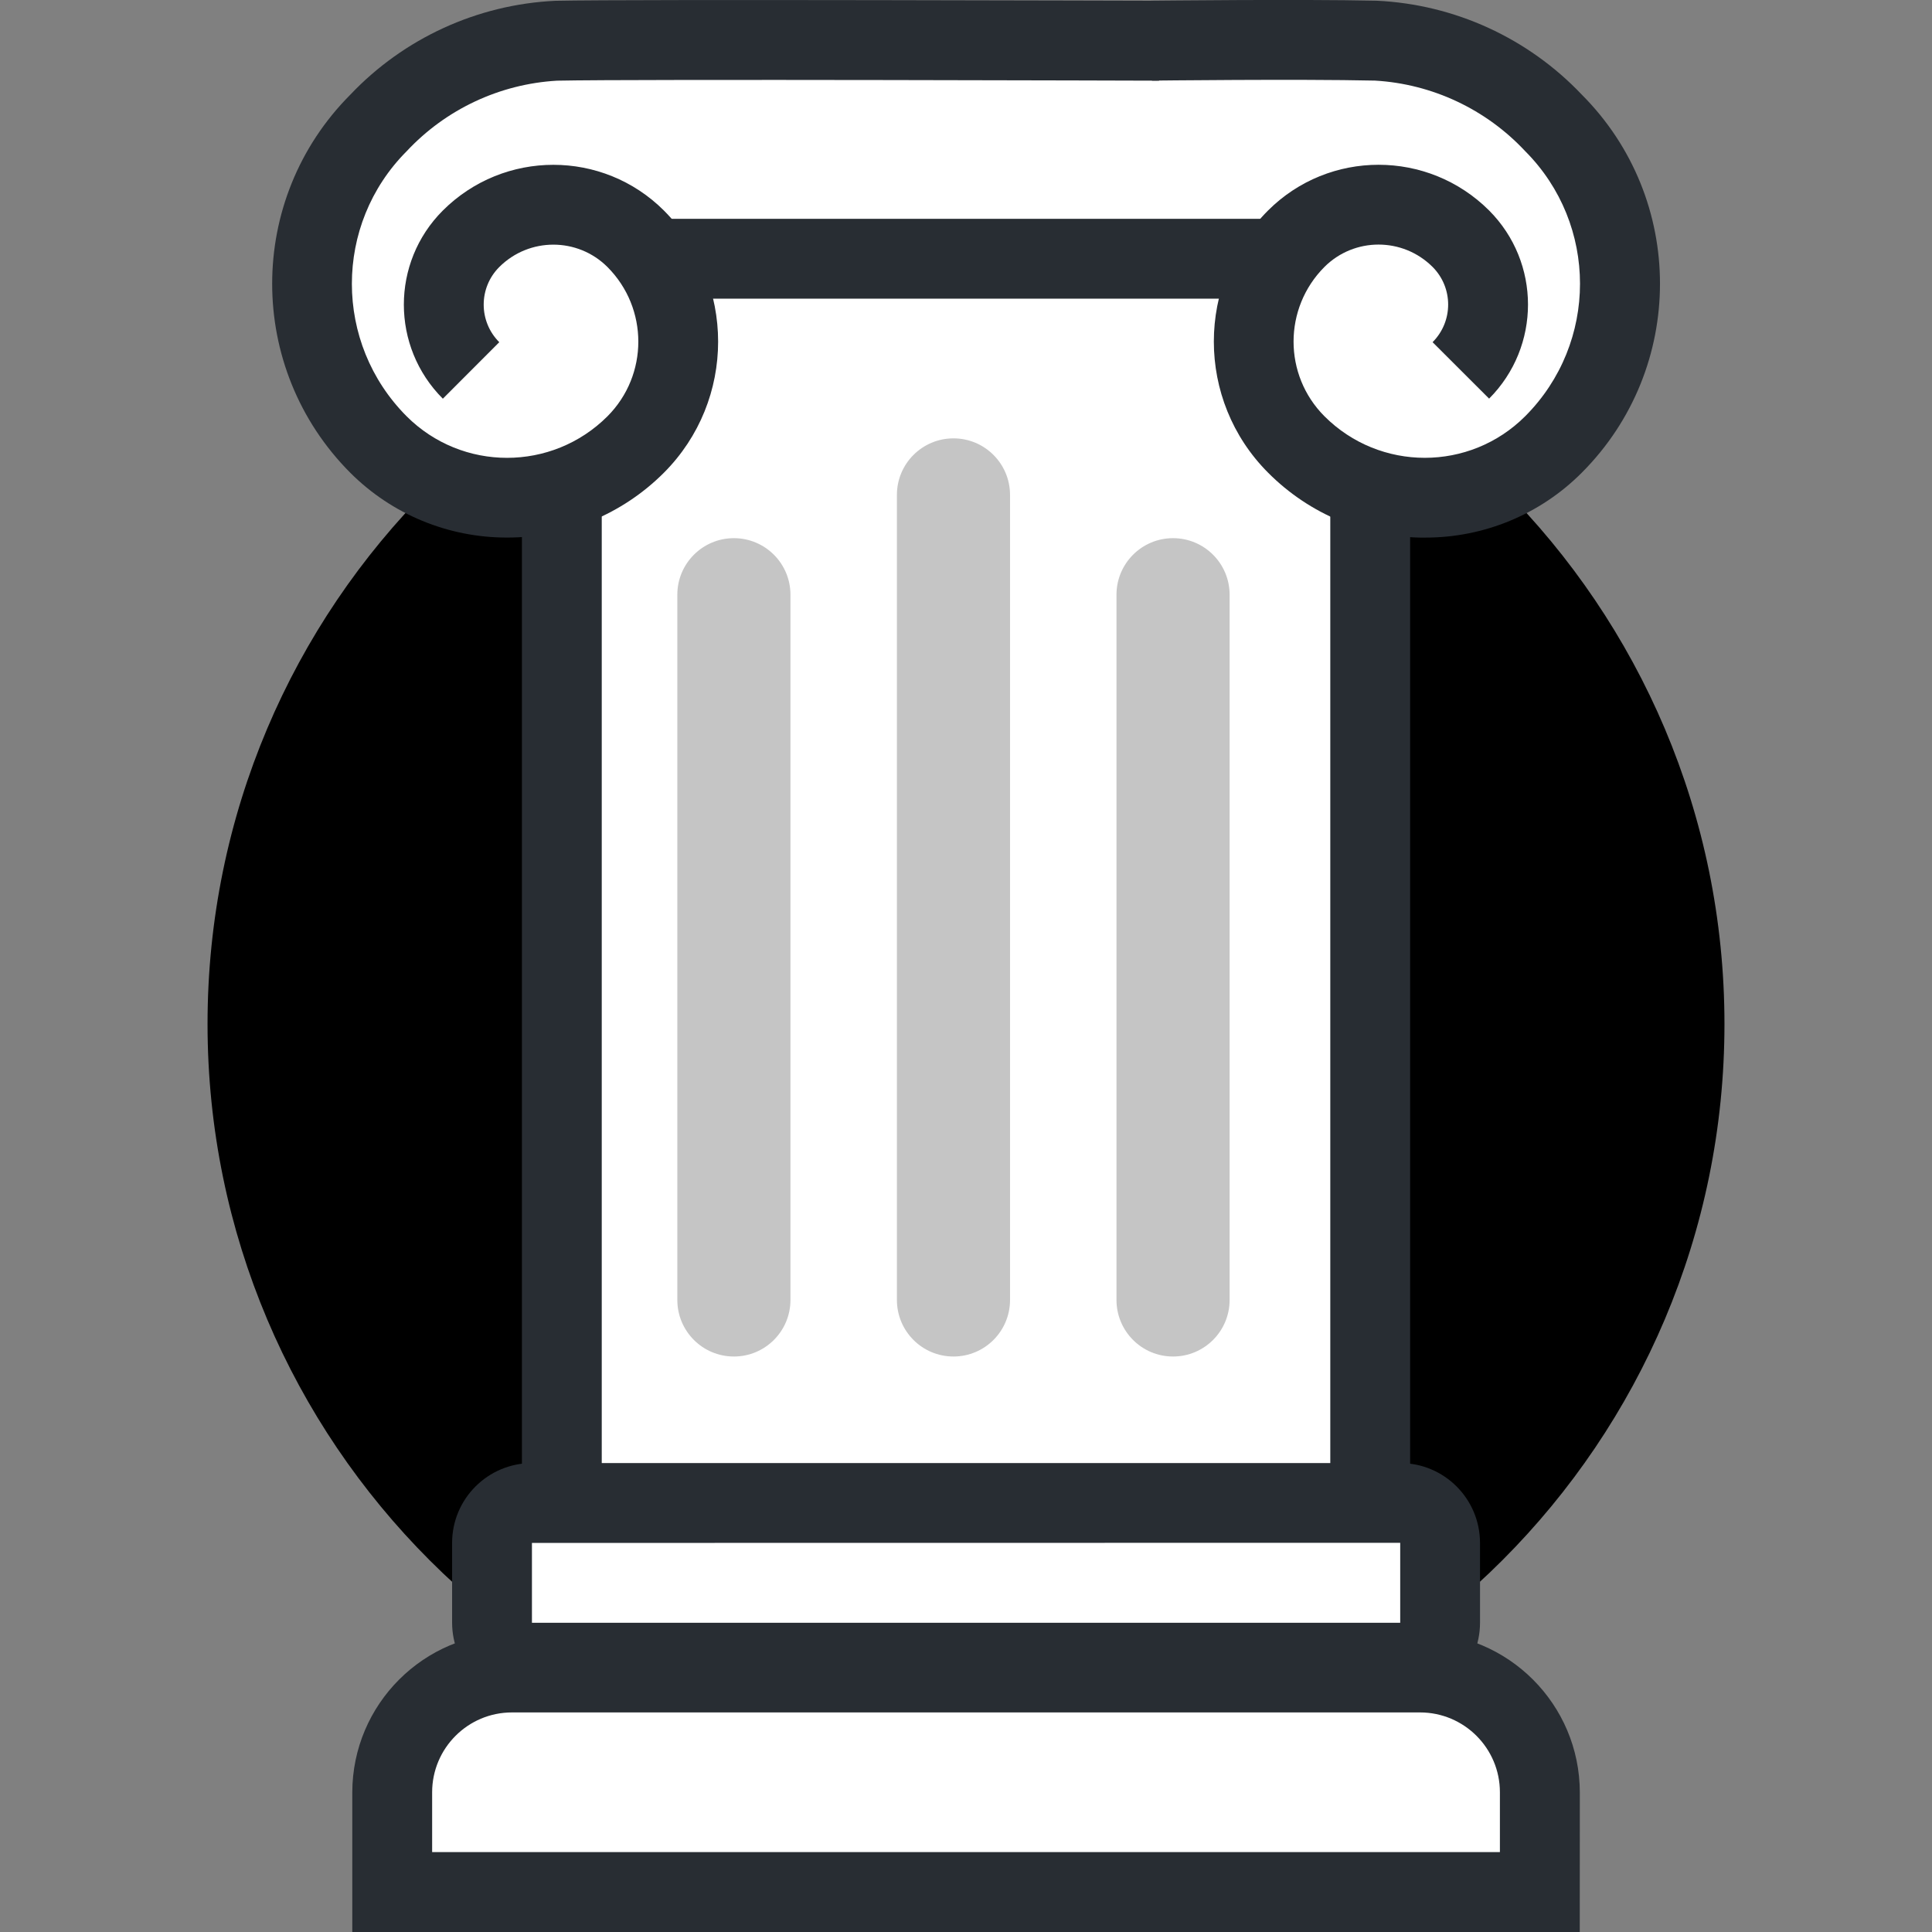 <?xml version="1.0" encoding="UTF-8"?> <svg xmlns="http://www.w3.org/2000/svg" id="a" width="512" height="512" viewBox="0 0 512 512"><rect x="0" y="0" width="512" height="512" fill="#808080" stroke="none"/><g id="b"><path id="c" d="m457,271.34c.02,111.01-89.96,201.01-200.97,201.03S55.02,382.41,55,271.4c-.02-111.01,89.96-201.01,200.97-201.03h.04c110.99,0,200.97,89.97,200.99,200.97"></path><path id="d" d="m377.62,135.47h0c14.19.04,27.81-5.61,37.81-15.67,25.55-25.61,25.55-67.07,0-92.68-13.25-14.05-31.42-22.43-50.7-23.39-19.78-.43-55.08-.05-59.15,0-15.59-.05-138.57-.43-158.31,0-19.28.96-37.45,9.33-50.71,23.36-25.54,25.61-25.54,67.07,0,92.68,12.3,12.37,29.88,17.92,47.04,14.85v256.61h-2.64c-8.76,0-15.86,7.11-15.87,15.87v21.16c0,3.14.93,6.2,2.68,8.81-16.99,3.73-29.1,18.77-29.13,36.16v31.73h314.72v-31.74c-.02-17.39-12.14-32.43-29.13-36.16,1.75-2.6,2.68-5.67,2.68-8.81v-21.15c0-8.76-7.11-15.86-15.87-15.87h-2.64V134.61c3.04.55,6.12.84,9.22.85" fill="#fff"></path><path id="e" d="m373.68,443.23h-235.37V131.2h21.16v290.92h193.07V131.2h21.16v312.03Z" fill="#282d33"></path><path id="f" d="m376.34,443.26h-240.67c-17.51,0-31.71,14.19-31.73,31.7v26.43h304.14v-26.43c-.02-17.51-14.22-31.7-31.73-31.7" fill="#fff"></path><path id="g" d="m418.64,512H93.36v-37.02c.05-23.35,18.97-42.25,42.32-42.28h240.67c23.36.03,42.29,18.96,42.32,42.32l-.02,36.99Zm-304.12-21.18h282.97v-15.85c0-11.68-9.48-21.15-21.16-21.16h-240.65c-11.68,0-21.15,9.48-21.16,21.16v15.85Z" fill="#282d33"></path><rect id="h" x="130.38" y="398.27" width="251.25" height="42.32" rx="17.1" ry="17.1" fill="#fff"></rect><path id="i" d="m371.06,451.17h-230.09c-11.68,0-21.15-9.48-21.16-21.16v-21.16c.03-11.67,9.49-21.11,21.16-21.12h230.09c11.68,0,21.15,9.48,21.16,21.16v21.16c0,11.68-9.48,21.15-21.16,21.16m-230.09-42.32v21.16h230.1v-21.19l-230.1.03Z" fill="#282d33"></path><path id="j" d="m377.62,142.48h0c-15.6.05-30.57-6.15-41.57-17.22-19.16-19.2-19.16-50.28,0-69.48,16.18-16.15,42.39-16.15,58.58,0,13.74,13.78,13.74,36.08,0,49.86l-14.98-14.96c5.5-5.51,5.5-14.43,0-19.94-7.92-7.9-20.74-7.9-28.66,0-10.91,10.94-10.91,28.64,0,39.57,14.69,14.69,38.5,14.69,53.2,0,0,0,0,0,0,0,19.37-19.41,19.37-50.83,0-70.25-10.37-11.11-24.62-17.81-39.79-18.7-20.66-.45-58.68,0-59.06,0l-.25-21.17c1.57,0,38.75-.45,59.77,0,20.65.98,40.11,9.9,54.34,24.9,27.62,27.68,27.62,72.49,0,100.17-11,11.05-25.96,17.25-41.56,17.21" fill="#282d33"></path><path id="k" d="m134.38,142.46c-15.59.03-30.55-6.16-41.56-17.18-27.59-27.69-27.59-72.48,0-100.17C107.04,10.11,126.51,1.19,147.16.21c21.04-.45,154.4,0,160.08,0l-.07,21.17c-1.38,0-138.77-.45-159.55,0-15.19.88-29.46,7.57-39.85,18.7-19.36,19.41-19.36,50.83,0,70.25,14.7,14.67,38.51,14.67,53.21,0,10.91-10.94,10.91-28.64,0-39.57-7.92-7.9-20.74-7.9-28.66,0-5.51,5.5-5.51,14.42-.01,19.92h.01s-14.96,14.98-14.96,14.98c-13.77-13.76-13.78-36.08-.02-49.85,0,0,.01-.01.02-.02,16.19-16.15,42.39-16.15,58.58,0,19.16,19.2,19.16,50.29,0,69.49-11.02,11.03-25.98,17.21-41.56,17.18" fill="#282d33"></path><path id="l" d="m209.48,344.5c0,8.28-6.71,14.99-14.99,14.99s-14.99-6.71-14.99-14.99v-186.89c0-8.28,6.71-14.99,14.99-14.99s14.99,6.71,14.99,14.99v186.89Z" fill="#c5c5c5"></path><path id="m" d="m267.67,344.5c0,8.28-6.71,14.99-14.99,14.99s-14.99-6.71-14.99-14.99v-213.34c0-8.28,6.71-14.99,14.99-14.99s14.99,6.71,14.99,14.99v213.34Z" fill="#c5c5c5"></path><path id="n" d="m325.86,344.5c0,8.28-6.71,14.99-14.99,14.99s-14.99-6.71-14.99-14.99v-186.89c0-8.28,6.71-14.99,14.99-14.99s14.99,6.71,14.99,14.99v186.89Z" fill="#c5c5c5"></path><rect id="o" x="168.93" y="57.99" width="172.78" height="21.16" fill="#282d33"></rect><rect id="p" x="55.01" y="0" width="401.99" height="512" fill="none"></rect></g></svg> 